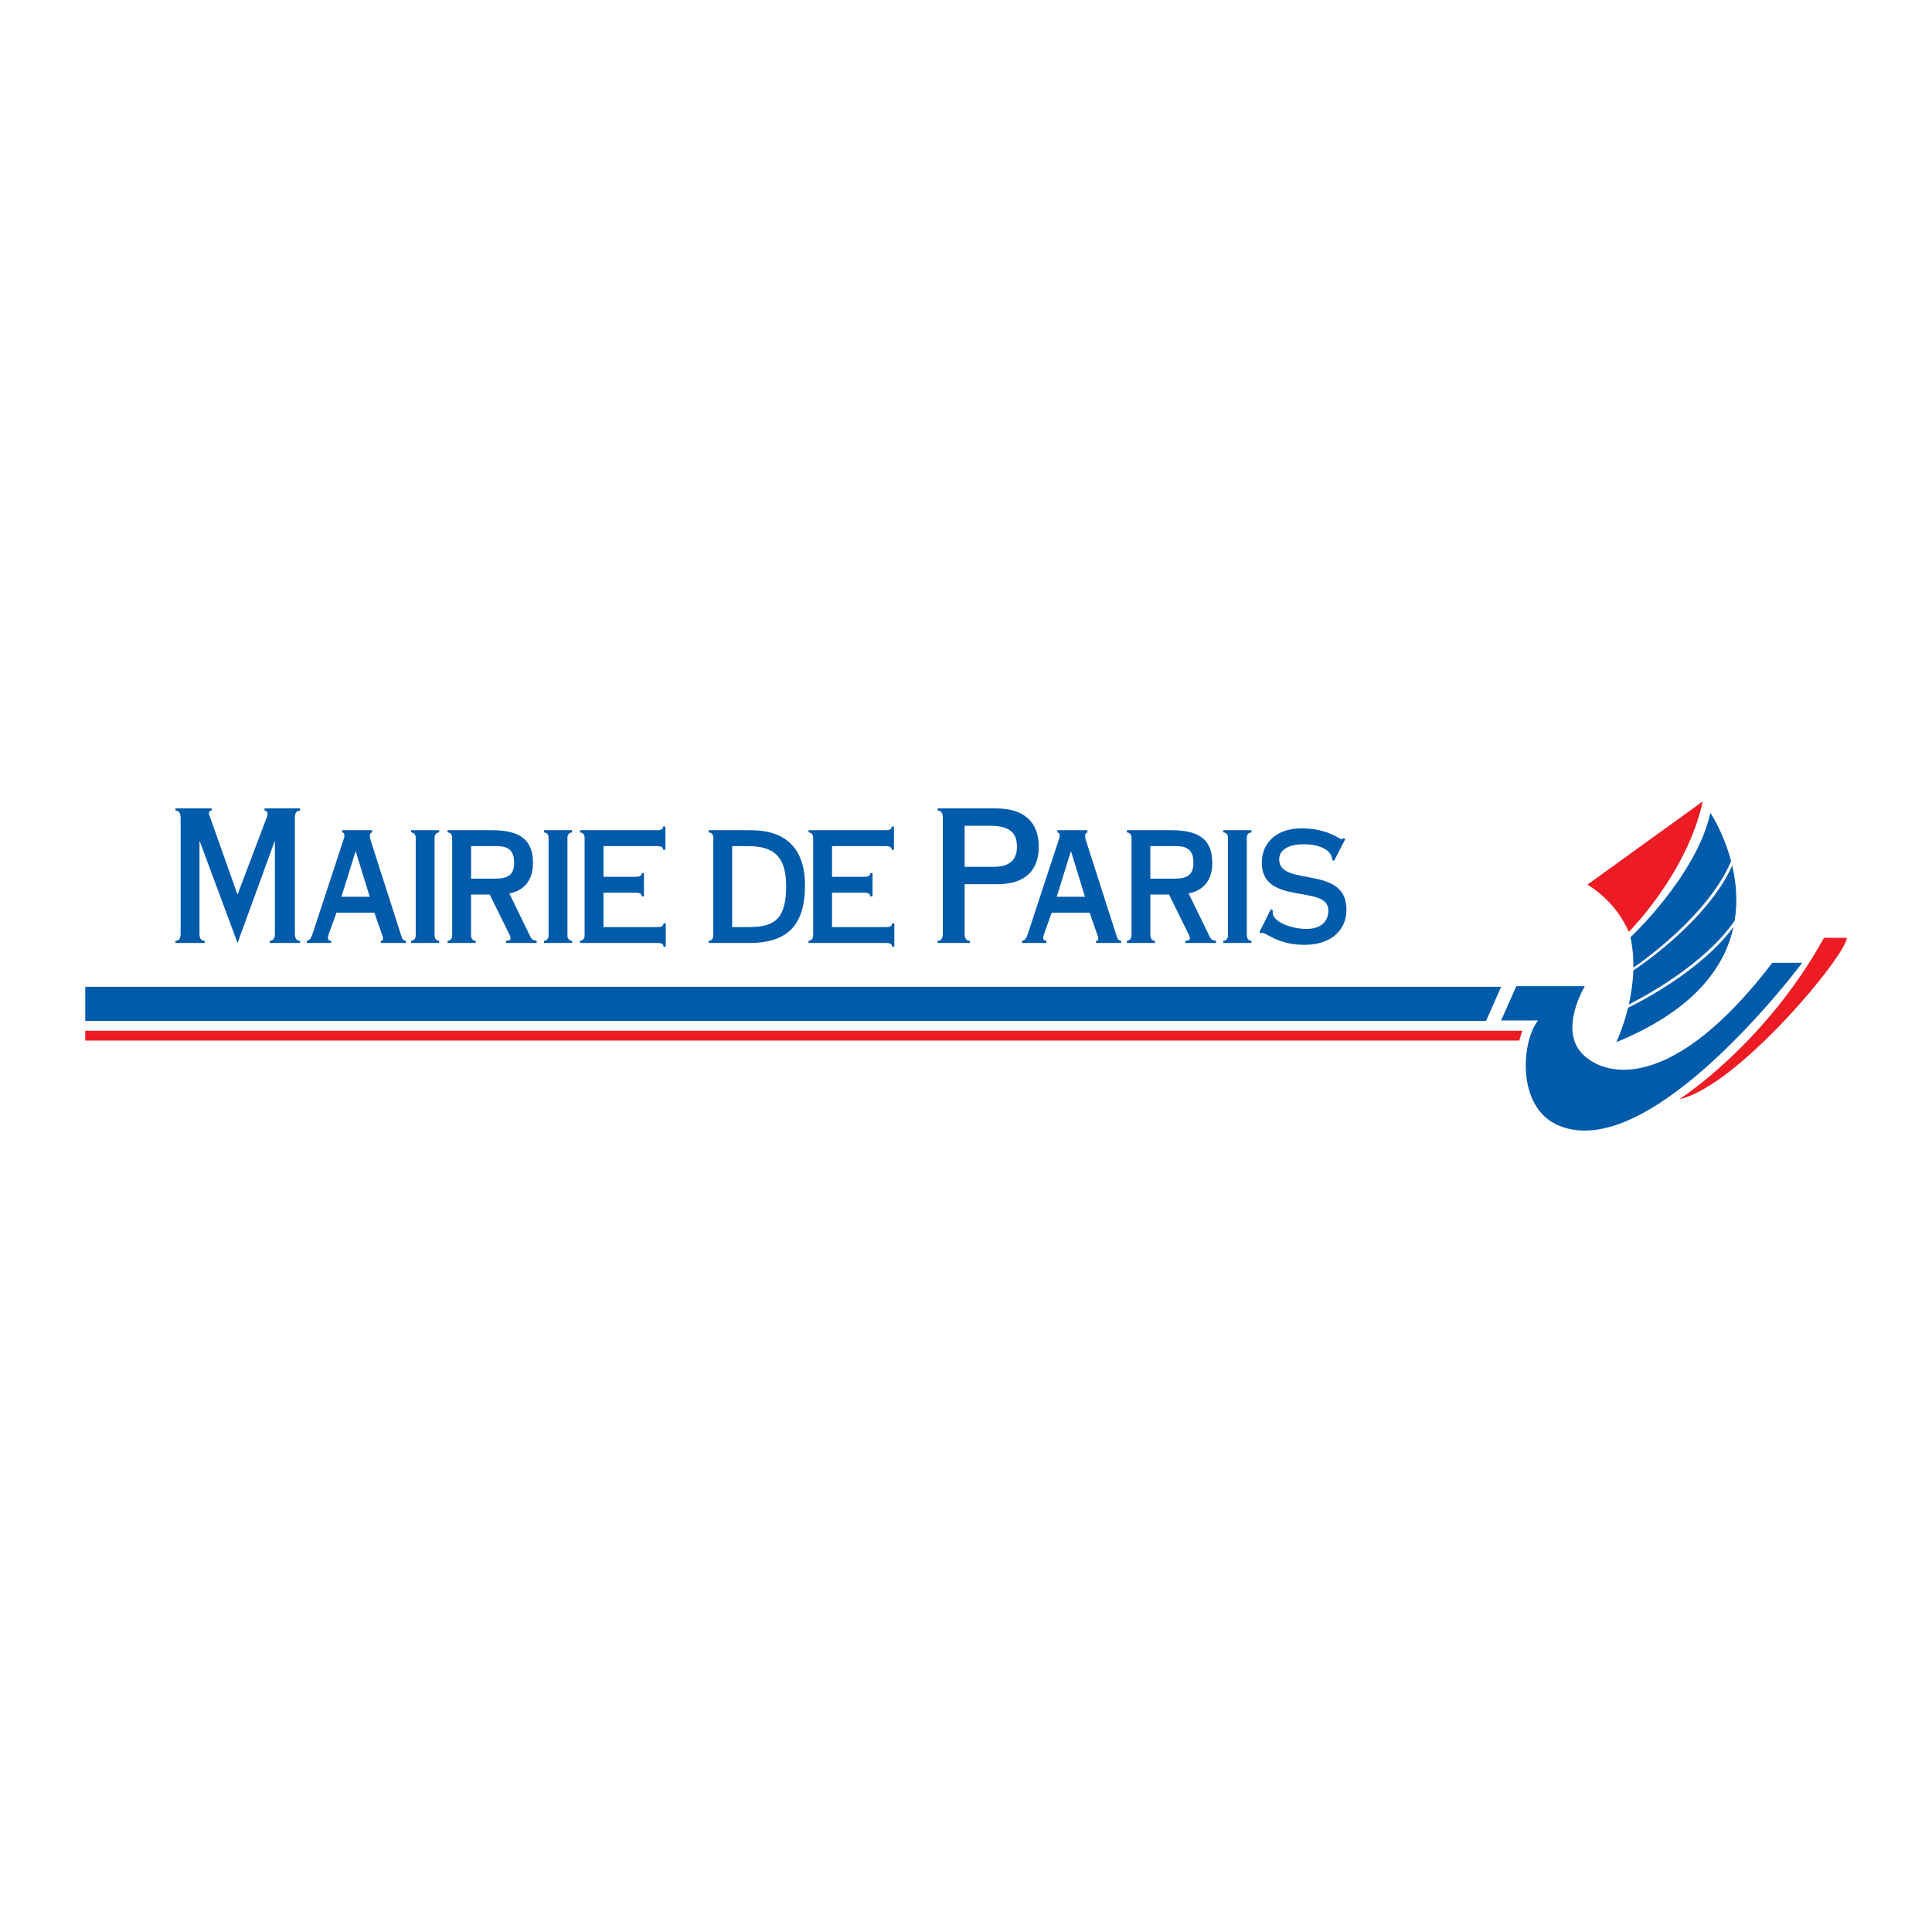 <?xml version="1.0" encoding="utf-8"?>
<!-- Generator: Adobe Illustrator 13.0.0, SVG Export Plug-In . SVG Version: 6.00 Build 14948)  -->
<!DOCTYPE svg PUBLIC "-//W3C//DTD SVG 1.0//EN" "http://www.w3.org/TR/2001/REC-SVG-20010904/DTD/svg10.dtd">
<svg version="1.0" id="Layer_1" xmlns="http://www.w3.org/2000/svg" xmlns:xlink="http://www.w3.org/1999/xlink" x="0px" y="0px"
	 width="192.756px" height="192.756px" viewBox="0 0 192.756 192.756" enable-background="new 0 0 192.756 192.756"
	 xml:space="preserve">
<g>
	<polygon fill-rule="evenodd" clip-rule="evenodd" fill="#FFFFFF" points="0,0 192.756,0 192.756,192.756 0,192.756 0,0 	"/>
	<path fill-rule="evenodd" clip-rule="evenodd" fill="#005BAB" d="M151.285,98.393h6.832c0,0-2.603,4.283-0.271,6.723
		c2.331,2.439,9.108,3.85,18.978-9.055h2.981c0,0-15.073,20.225-24.345,16.213c-4.234-1.834-3.633-8.459-2.007-10.465h-3.687
		L151.285,98.393L151.285,98.393z"/>
	<path fill-rule="evenodd" clip-rule="evenodd" fill="#ED1C24" d="M181.978,93.566h2.274c0,1.681-10.844,14.803-16.7,16.104
		C167.552,109.67,176.119,104.193,181.978,93.566L181.978,93.566z"/>
	<path fill-rule="evenodd" clip-rule="evenodd" fill="#ED1C24" d="M169.884,79.957l-11.495,8.296
		c1.681,1.085,3.145,2.548,4.12,4.717C162.509,92.97,168.312,87.168,169.884,79.957L169.884,79.957z"/>
	<path fill-rule="evenodd" clip-rule="evenodd" fill="#005BAB" d="M162.956,96.821c-0.038,1.222-0.218,2.378-0.447,3.39
		c1.386-0.691,7.466-3.9,10.559-8.353c0.323-1.98,0.138-3.871-0.245-5.5C170.367,91.85,163.574,96.414,162.956,96.821
		L162.956,96.821z"/>
	<path fill-rule="evenodd" clip-rule="evenodd" fill="#005BAB" d="M162.432,100.543c-0.5,2.049-1.17,3.434-1.17,3.434
		c7.765-3.188,10.817-7.486,11.688-11.497C169.711,96.865,163.636,99.959,162.432,100.543L162.432,100.543z"/>
	<path fill-rule="evenodd" clip-rule="evenodd" fill="#005BAB" d="M162.962,96.537c0.683-0.462,7.393-5.108,9.751-10.616
		c-0.756-2.872-2.07-4.826-2.07-4.826c-1.355,6.236-7.971,12.417-7.971,12.417C162.895,94.532,162.976,95.553,162.962,96.537
		L162.962,96.537z"/>
	<polygon fill-rule="evenodd" clip-rule="evenodd" fill="#005BAB" points="148.263,101.861 149.768,98.453 8.507,98.453 
		8.507,101.861 148.263,101.861 	"/>
	<polygon fill-rule="evenodd" clip-rule="evenodd" fill="#ED1C24" points="151.577,103.814 151.882,102.838 8.504,102.838 
		8.504,103.814 151.577,103.814 	"/>
	<path fill-rule="evenodd" clip-rule="evenodd" fill="#005BAB" d="M18.021,81.576c0-0.553-0.24-0.701-0.517-0.701v-0.221h3.615
		v0.221c-0.258,0.019-0.277,0.148-0.277,0.258c0,0.111,0.074,0.295,0.166,0.535l2.674,7.543h0.037l2.933-7.765
		c0.037-0.11,0.037-0.185,0.037-0.276c0-0.185-0.074-0.258-0.295-0.295v-0.221h3.541v0.221c-0.276,0-0.516,0.148-0.516,0.701v11.583
		c0,0.554,0.24,0.701,0.516,0.701v0.221h-3.025V93.86c0.277,0,0.517-0.147,0.517-0.701v-9.203h-0.037l-3.688,10.125l-3.763-10.125
		h-0.037v9.203c0,0.554,0.24,0.701,0.517,0.701v0.221h-2.914V93.86c0.277,0,0.517-0.147,0.517-0.701V81.576L18.021,81.576z"/>
	<path fill-rule="evenodd" clip-rule="evenodd" fill="#005BAB" d="M30.615,94.081V93.86c0.387-0.055,0.461-0.406,0.627-0.867
		l3.081-9.37c0.037-0.092,0.037-0.24,0.037-0.332c0-0.129-0.074-0.222-0.221-0.24V82.83h2.988v0.222
		c-0.147,0.037-0.221,0.129-0.221,0.295c0,0.147,0.018,0.332,0.129,0.664l2.969,9.259c0.148,0.443,0.203,0.553,0.498,0.59v0.221
		h-2.508V93.86c0.167,0,0.222-0.055,0.222-0.203c0-0.11-0.055-0.313-0.111-0.442l-0.756-2.158h-3.781l-0.756,2.103
		c-0.055,0.166-0.092,0.277-0.092,0.406c0,0.203,0.074,0.258,0.313,0.295v0.221H30.615L30.615,94.081z M34.064,89.47h2.822
		l-1.383-4.5h-0.037L34.064,89.47L34.064,89.47z"/>
	<path fill-rule="evenodd" clip-rule="evenodd" fill="#005BAB" d="M41.016,94.081V93.86c0.276,0,0.461-0.221,0.461-0.517v-9.775
		c0-0.295-0.185-0.516-0.461-0.516V82.83h2.803v0.222c-0.276,0-0.461,0.221-0.461,0.516v9.775c0,0.295,0.185,0.517,0.461,0.517
		v0.221H41.016L41.016,94.081z"/>
	<path fill-rule="evenodd" clip-rule="evenodd" fill="#005BAB" d="M50.484,94.081V93.86c0.313,0,0.461-0.074,0.461-0.24
		c0-0.111-0.056-0.277-0.111-0.369l-1.974-4.002h-1.863v4.094c0,0.295,0.185,0.517,0.461,0.517v0.221h-2.804V93.86
		c0.277,0,0.461-0.221,0.461-0.517v-9.775c0-0.295-0.185-0.516-0.461-0.516V82.83h4.427c2.803,0,4.094,0.941,4.094,3.283
		c0,1.678-0.848,2.73-2.361,3.025l2.084,4.279c0.147,0.332,0.313,0.406,0.646,0.443v0.221H50.484L50.484,94.081z M46.998,87.663
		h2.398c1.291,0,1.9-0.369,1.9-1.604c0-1.236-0.609-1.642-1.752-1.642h-2.545V87.663L46.998,87.663z"/>
	<path fill-rule="evenodd" clip-rule="evenodd" fill="#005BAB" d="M54.272,94.081V93.86c0.276,0,0.461-0.221,0.461-0.517v-9.775
		c0-0.295-0.185-0.516-0.461-0.516V82.83h2.804v0.222c-0.277,0-0.461,0.221-0.461,0.516v9.775c0,0.295,0.185,0.517,0.461,0.517
		v0.221H54.272L54.272,94.081z"/>
	<path fill-rule="evenodd" clip-rule="evenodd" fill="#005BAB" d="M64.247,89.433h-0.221c-0.019-0.24-0.147-0.369-0.59-0.369h-3.228
		v3.431h5.404c0.443,0,0.572-0.129,0.59-0.369h0.221v2.324h-0.221c-0.019-0.24-0.147-0.369-0.59-0.369h-7.747V93.86
		c0.277,0,0.461-0.221,0.461-0.517v-9.775c0-0.295-0.185-0.516-0.461-0.516V82.83h7.71c0.442,0,0.572-0.129,0.59-0.369h0.221v2.324
		h-0.221c-0.018-0.239-0.147-0.369-0.59-0.369h-5.368v3.062h3.228c0.443,0,0.572-0.129,0.59-0.369h0.221V89.433L64.247,89.433z"/>
	<path fill-rule="evenodd" clip-rule="evenodd" fill="#005BAB" d="M71.167,83.568c0-0.295-0.184-0.516-0.461-0.516V82.83h4.205
		c3.523,0,5.404,1.863,5.404,5.497c0,3.91-1.697,5.754-5.533,5.754h-4.076V93.86c0.277,0,0.461-0.221,0.461-0.517V83.568
		L71.167,83.568z M73.049,92.495h1.697c2.637,0,3.688-0.922,3.688-4.095c0-2.951-1.235-3.984-3.818-3.984h-1.567V92.495
		L73.049,92.495z"/>
	<path fill-rule="evenodd" clip-rule="evenodd" fill="#005BAB" d="M87.053,89.433h-0.222c-0.018-0.24-0.147-0.369-0.59-0.369h-3.228
		v3.431h5.404c0.442,0,0.572-0.129,0.59-0.369h0.221v2.324h-0.221c-0.019-0.24-0.148-0.369-0.59-0.369h-7.747V93.86
		c0.277,0,0.461-0.221,0.461-0.517v-9.775c0-0.295-0.184-0.516-0.461-0.516V82.83h7.71c0.442,0,0.571-0.129,0.59-0.369h0.222v2.324
		h-0.222c-0.019-0.239-0.147-0.369-0.59-0.369h-5.368v3.062h3.228c0.442,0,0.572-0.129,0.59-0.369h0.222V89.433L87.053,89.433z"/>
	<path fill-rule="evenodd" clip-rule="evenodd" fill="#005BAB" d="M96.241,93.159c0,0.554,0.24,0.701,0.517,0.701v0.221h-3.209
		V93.86c0.277,0,0.517-0.147,0.517-0.701V81.576c0-0.553-0.24-0.701-0.517-0.701v-0.221h5.792c2.951,0,4.298,1.457,4.298,3.836
		c0,2.14-1.162,3.726-4.113,3.726h-3.283V93.159L96.241,93.159z M99.155,86.482c1.66,0,2.306-0.774,2.306-1.992
		c0-1.476-0.793-2.103-2.711-2.103h-2.509v4.094H99.155L99.155,86.482z"/>
	<path fill-rule="evenodd" clip-rule="evenodd" fill="#005BAB" d="M101.979,94.081V93.86c0.388-0.055,0.461-0.406,0.627-0.867
		l3.08-9.37c0.037-0.092,0.037-0.24,0.037-0.332c0-0.129-0.073-0.222-0.222-0.24V82.83h2.988v0.222
		c-0.147,0.037-0.221,0.129-0.221,0.295c0,0.147,0.018,0.332,0.129,0.664l2.969,9.259c0.148,0.443,0.203,0.553,0.498,0.59v0.221
		h-2.508V93.86c0.166,0,0.222-0.055,0.222-0.203c0-0.11-0.056-0.313-0.111-0.442l-0.756-2.158h-3.781l-0.756,2.103
		c-0.056,0.166-0.093,0.277-0.093,0.406c0,0.203,0.074,0.258,0.313,0.295v0.221H101.979L101.979,94.081z M105.429,89.47h2.822
		l-1.384-4.5h-0.037L105.429,89.47L105.429,89.47z"/>
	<path fill-rule="evenodd" clip-rule="evenodd" fill="#005BAB" d="M118.257,94.081V93.86c0.313,0,0.461-0.074,0.461-0.24
		c0-0.111-0.056-0.277-0.11-0.369l-1.974-4.002h-1.863v4.094c0,0.295,0.185,0.517,0.461,0.517v0.221h-2.804V93.86
		c0.277,0,0.462-0.221,0.462-0.517v-9.775c0-0.295-0.185-0.516-0.462-0.516V82.83h4.427c2.804,0,4.095,0.941,4.095,3.283
		c0,1.678-0.849,2.73-2.36,3.025l2.084,4.279c0.147,0.332,0.313,0.406,0.646,0.443v0.221H118.257L118.257,94.081z M114.771,87.663
		h2.397c1.291,0,1.9-0.369,1.9-1.604c0-1.236-0.609-1.642-1.753-1.642h-2.545V87.663L114.771,87.663z"/>
	<path fill-rule="evenodd" clip-rule="evenodd" fill="#005BAB" d="M122.054,94.081V93.86c0.276,0,0.461-0.221,0.461-0.517v-9.775
		c0-0.295-0.185-0.516-0.461-0.516V82.83h2.804v0.222c-0.277,0-0.462,0.221-0.462,0.516v9.775c0,0.295,0.185,0.517,0.462,0.517
		v0.221H122.054L122.054,94.081z"/>
	<path fill-rule="evenodd" clip-rule="evenodd" fill="#005BAB" d="M126.794,90.706l0.185,0.11v0.258
		c0,0.849,1.771,1.605,3.375,1.605c1.255,0,2.177-0.591,2.177-1.845c0-2.656-6.64-0.406-6.64-4.758c0-1.955,1.438-3.431,3.946-3.431
		c1.329,0,2.251,0.277,2.896,0.535c0.627,0.258,0.959,0.535,1.106,0.535c0.073,0,0.147-0.037,0.203-0.092l0.184,0.074l-1.124,2.195
		l-0.185-0.092c0-0.867-1.052-1.568-2.859-1.568c-1.549,0-2.435,0.59-2.435,1.513c0,2.803,6.714,0.479,6.714,4.998
		c0,2.232-1.733,3.523-4.168,3.523c-1.347,0-2.288-0.295-2.933-0.59c-0.664-0.313-1.126-0.608-1.291-0.608
		c-0.056,0-0.093,0.037-0.13,0.055l-0.166-0.111L126.794,90.706L126.794,90.706z"/>
</g>
</svg>
